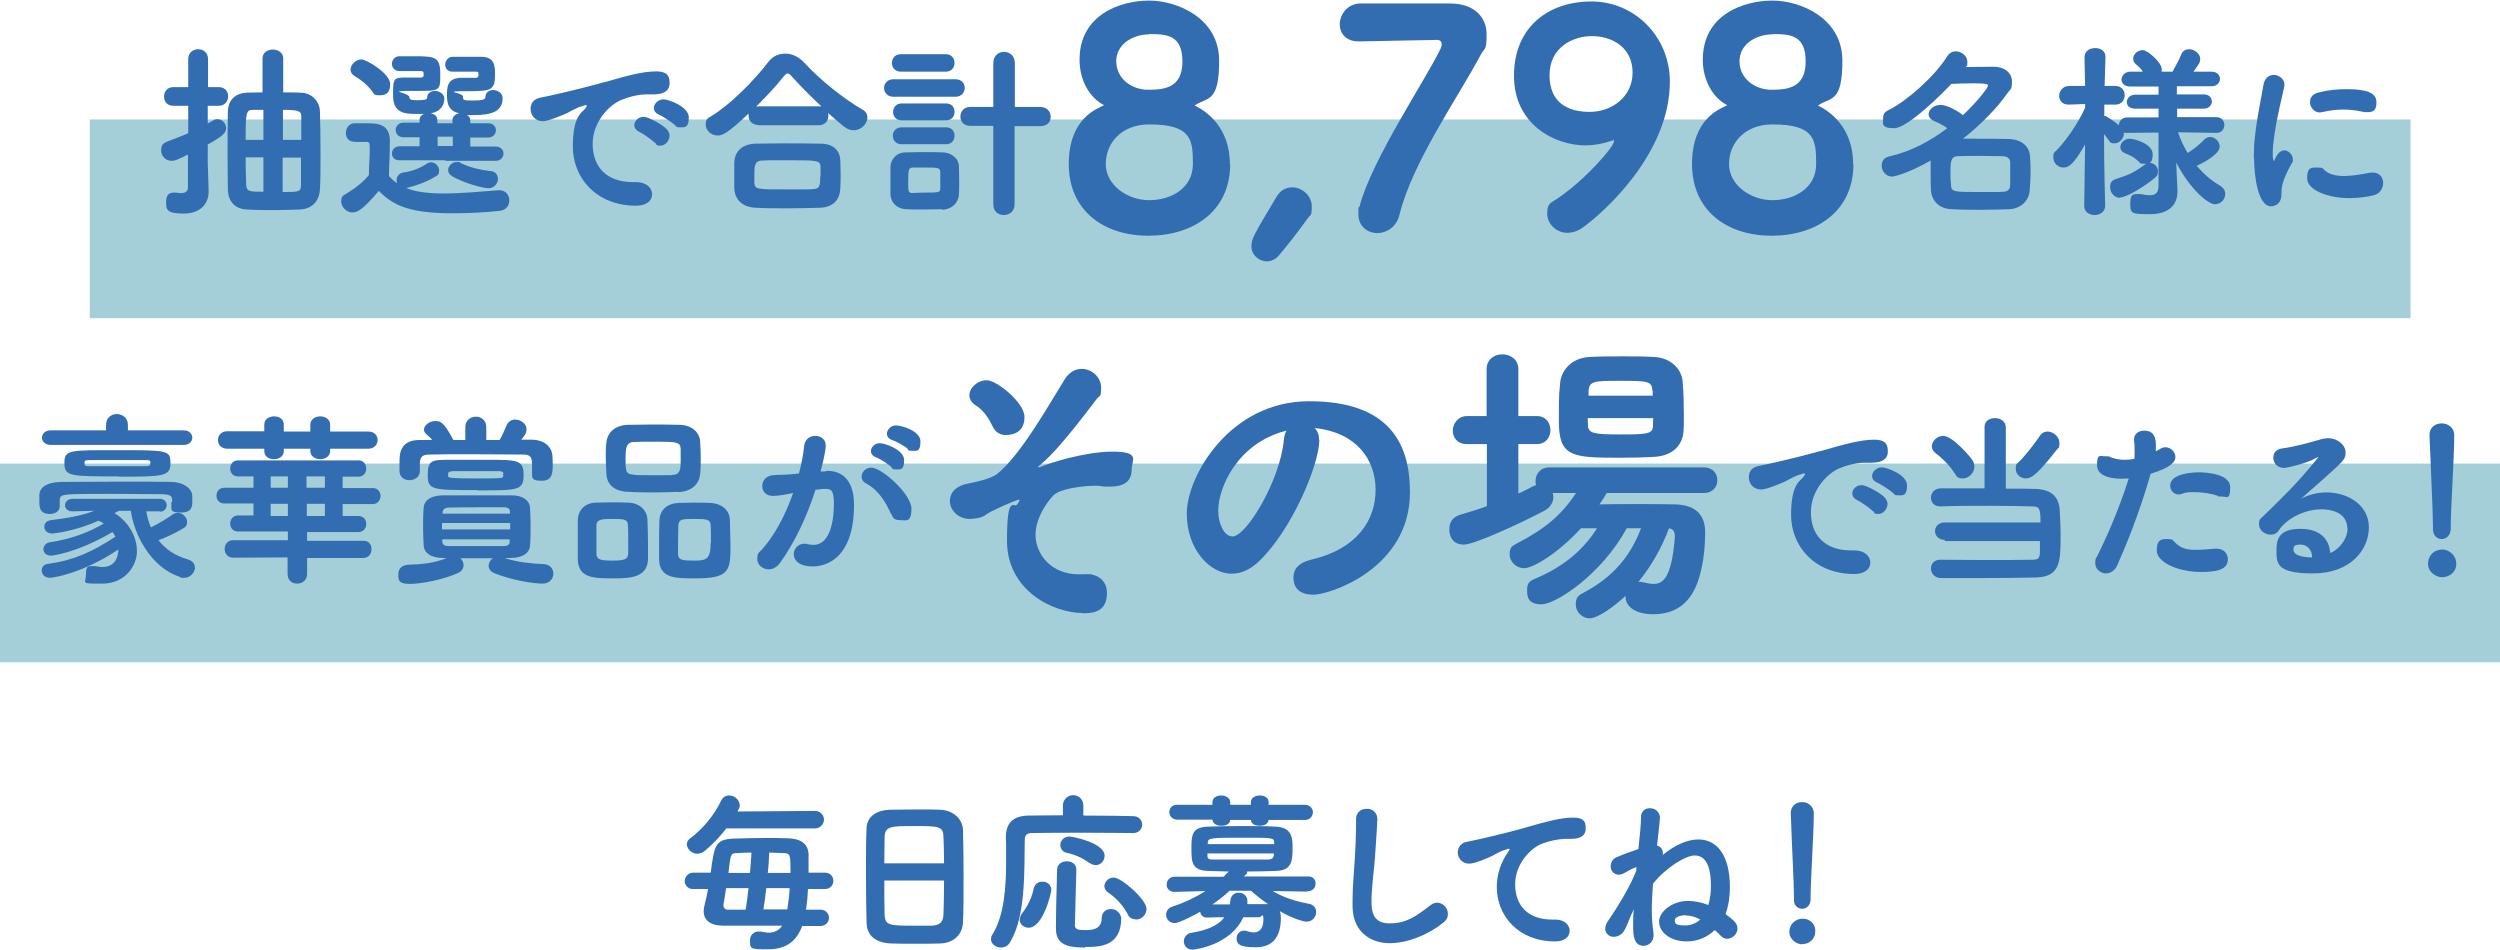 <?xml version="1.0" encoding="UTF-8"?>
<svg id="_レイヤー_1" data-name="レイヤー_1" xmlns="http://www.w3.org/2000/svg" version="1.1" viewBox="0 0 858 325.9">
  <!-- Generator: Adobe Illustrator 29.0.0, SVG Export Plug-In . SVG Version: 2.1.0 Build 186)  -->
  <defs>
    <style>
      .st0 {
        fill: #a4cfd8;
      }

      .st1 {
        fill: #336db1;
      }

      .st2 {
        fill: #336db1;
      }
    </style>
  </defs>
  <rect class="st0" x="30.8" y="41" width="796.5" height="68.2"/>
  <rect class="st0" y="159.1" width="858" height="68.2"/>
  <path class="st2" d="M275.4,317.6c-2.2,6-6.1,8.2-12,8.2s-6-.1-6-3c-.1-1.6,1.1-3,2.7-3.1,0,0,0,0,.1,0,.3,0,.5,0,.8,0,.9.2,1.9.3,2.8.4,1.9,0,3.6-.8,4.6-2.4h-20c-4.8,0-6.9-2-6.9-5,0-.8.2-1.7.4-2.5.4-1.5.8-3.3,1.1-5.1h-4.9c-1.5.2-2.9-.9-3.1-2.4,0-.1,0-.2,0-.3,0-1.6,1.3-2.9,2.9-2.9,0,0,.1,0,.2,0h5.8c1.3-9.5,1.5-11.5,8.2-11.7,3.4-.1,6.9-.2,10.5-.2s5.3,0,7.8.1c4.3.1,7,1.8,7.1,5.6,0,1.2,0,2.6,0,4.2v2h5.5c1.6-.1,2.9,1,3,2.6s-1,2.9-2.6,3c-.1,0-.3,0-.4,0h-5.7c-.1,2.4-.3,4.7-.7,7.1,2.5,0,4.3,0,4.9,0,1.6-.1,2.9,1.1,3,2.6,0,0,0,.1,0,.2,0,1.5-1.2,2.7-2.7,2.8,0,0-.2,0-.3,0h-6.3ZM249.3,284.3c-2.2,2.8-4.6,5.4-7.4,7.7-.7.6-1.6,1-2.6,1-1.8,0-3.4-1.4-3.6-3.2,0-.9.5-1.6,1.2-2.1,4.5-3.4,8.1-7.8,10.6-12.9.5-1.1,1.5-1.8,2.7-1.8,1.9,0,3.5,1.4,3.7,3.3,0,.5-.1,1-.4,1.4l-.4.8,26.6-.2c1.7,0,3,1.3,3.1,2.9,0,1.7-1.3,3-2.9,3.1,0,0-.1,0-.2,0h-30.4ZM255.9,312.2c.4-2.3.7-4.9,1-7.4h-7.7c-.4,2.2-.6,4.2-.9,5.6,0,.1,0,.2,0,.4,0,.8.6,1.4,1.4,1.4,0,0,.1,0,.2,0h6.1ZM257.4,299.6c.2-2.5.4-4.9.5-7-1.8,0-3.6.1-5.3.2-1.8,0-1.9.5-2.6,6.8h7.4ZM263,304.8c-.3,2.5-.6,5-1,7.3h8.2c.4-2.5.7-4.9.8-7.3h-8.1ZM271.3,299.6c0-5.7,0-6.7-1.9-6.8l-5.4-.2c-.1,2.2-.2,4.5-.5,7h7.7Z"/>
  <path class="st2" d="M322.6,323.8c-2.5.1-5.6.1-8.5.1s-5.8,0-8.2-.1c-5.2-.2-8.4-2.5-8.5-7.2-.1-3.8-.2-10.3-.2-16.8s0-11.6.2-15.6c.1-3.4,2.7-6.1,8-6.3,2.2,0,5.8-.1,9.5-.1s5.8,0,7.8.1c4.4.2,7.7,3.1,7.8,7,.1,3.6.2,9.5.2,15.4s0,13-.2,16.1c-.1,4.2-3,7.2-7.8,7.4ZM324,296.3c0-3.5-.1-6.7-.2-8.9,0-3.8-1.5-3.9-9.8-3.9s-10.3,0-10.4,3.9c0,2.3-.1,5.4-.1,8.9h20.5ZM303.5,302.2c0,4.6,0,9.1.1,11.8.2,3.6,1.6,3.7,10.3,3.7s4.3,0,5.8,0c3.2-.1,4-1.6,4.1-3.9.1-2.9.2-7.1.2-11.6h-20.5Z"/>
  <path class="st2" d="M371.9,279.9c6.8,0,13.5.1,16.9.2,2.2,0,3.2,1.5,3.2,2.9,0,1.6-1.3,2.9-3,2.9,0,0-.1,0-.2,0h-.1c-3.2,0-9.2-.1-15.5-.1s-15.6,0-19.1.1c-1.8,0-2.4.9-2.4,2.3-.2,10.7.4,26.1-5,35.1-.6,1.2-1.8,1.9-3.2,1.9-1.8,0-3.4-1.3-3.4-2.9,0-.5.1-1,.4-1.4,4.2-6.6,4.8-16.6,4.8-25.4s0-5.4-.1-7.8v-.2c0-5,2.4-7.5,7.8-7.6,2.9,0,7.2-.1,11.8-.1v-3.6c.1-1.9,1.8-3.4,3.7-3.3,1.8.1,3.2,1.5,3.3,3.3v3.6ZM350,315.6c0-.9.4-1.7.9-2.3,1.9-2.5,3.3-5.4,3.9-8.5.4-1.4,1.6-2.3,3-2.2,1.6-.1,2.9,1.1,3,2.6,0,0,0,.2,0,.2,0,1.1-2.8,13-7.8,13-1.6,0-3-1.2-3.1-2.8,0,0,0,0,0,0h0ZM372.4,325.2c-6.3,0-10-1.1-10-6.5s.2-13.5.4-20.2c0-1.9,1.6-2.9,3.3-2.9s3.3.9,3.3,2.8h0c-.2,6.8-.4,14.4-.5,19.2,0,1.5,1.5,1.6,3.6,1.6s5.6-.1,5.6-4.1c0-1.6,1.1-3,2.8-3.1.1,0,.2,0,.3,0,1.8-.1,3.4,1.3,3.6,3.1,0,9.9-7.7,9.9-12.3,9.9h0ZM373.9,296.2c-2.3-1.7-4.9-2.9-7.7-3.5-1.3-.2-2.3-1.3-2.3-2.7,0-1.6,1.4-2.9,3-2.9,0,0,0,0,.1,0,1.3,0,12.1,2.2,12.1,6.6,0,1.7-1.3,3.2-3,3.2-.8,0-1.6-.3-2.2-.8h0ZM389.7,315.5c-1.2,0-2.3-.7-2.7-1.8-1.6-3-3.9-5.5-6.7-7.4-.8-.5-1.2-1.3-1.3-2.2.2-1.7,1.6-3,3.3-2.9,2.6,0,11.2,7.5,11.2,10.8-.1,2-1.7,3.6-3.7,3.6h0Z"/>
  <path class="st2" d="M448.7,306l-11.9-.2c3.8,2.3,7.8,3.5,12.5,4.4,1.4.2,2.4,1.4,2.4,2.8,0,1.8-1.4,3.3-3.2,3.3,0,0-.1,0-.2,0-.9,0-4.6-1-9.1-3.6.3.7.4,1.5.4,2.2,0,6.7-2.8,10.2-8.6,10.2s-6.6-1.2-6.6-3.1c0-1.4,1.1-2.6,2.5-2.6,0,0,0,0,.1,0,.4,0,.8,0,1.1.2.8.3,1.5.4,2.3.4,1.8,0,3.2-1.4,3.2-4.3s-.6-.9-1.5-.9h-5.4c-4.3,9.5-16.4,11.1-17.4,11.1-1.6.1-2.9-1.1-3-2.6,0,0,0-.1,0-.2,0-1.6,1.2-2.9,2.8-3,4.7-.8,8.8-2.2,11.1-5.3-2.1,0-4.2,0-5.8.1h-.1c-1.2.1-2.3-.8-2.4-2,0,0,0,0,0,0-.8.5-7,3.9-8.8,3.9-1.6,0-2.9-1.3-2.9-2.9,0,0,0,0,0,0,0-1.2.8-2.3,2-2.7,4-1.3,7.9-3.1,11.5-5.4l-10.6.3h-.1c-1.3,0-2.5-.9-2.6-2.2,0,0,0-.2,0-.3,0-1.5,1.1-2.7,2.6-2.7,0,0,0,0,.1,0h16.8c0,0,1.8-1.8,1.8-1.8l-7-.2c-5.7-.2-5.8-2.9-5.8-7.7s.2-7.3,5.7-7.5c2.7-.1,6.8-.2,11.2-.2s8.7,0,12,.2c5.7.2,5.8,4.1,5.8,7.1,0,4.3,0,8-5.8,8.1-3,.1-6.3.2-9.8.2v.2c0,.2,0,.5-.2.6l-.9.9h22c1.4-.1,2.6.9,2.6,2.3,0,0,0,.1,0,.2,0,1.3-1,2.5-2.4,2.5,0,0-.1,0-.2,0h0ZM435.4,281.3c-.1,1.5-1.6,2.1-3.1,2.1s-2.9-.6-3-2h-7.1c-.1,1.5-1.6,2-3,2s-3-.6-3.1-2.1h-12.1c-1.4,0-2.6-1-2.7-2.4,0,0,0-.2,0-.2,0-1.4,1.1-2.5,2.5-2.5,0,0,.2,0,.2,0h12.1v-.9c0-1.5,1.5-2.3,3-2.3s3.1.8,3.1,2.3v.9h7.1v-.9c0-1.5,1.5-2.3,3.1-2.3s3,.8,3,2.3v.9h12.5c1.4,0,2.6,1,2.7,2.5,0,1.4-1,2.6-2.5,2.7,0,0-.2,0-.2,0h-12.5ZM437.3,292.9h-22.9c0,.3,0,.6,0,.8,0,1,.4,1.3,2,1.3,2.5,0,6.6,0,10.5,0s5.9,0,8.3,0c1.3,0,1.9-.6,2-1.5v-.6ZM437.3,289.1c-.1-1.6-.4-1.6-11-1.6s-11.8,0-11.8,1.8v.4h22.8v-.6ZM421.9,305.8c-1.8,1.7-3.8,3.2-5.8,4.6,1.8,0,3.9,0,6,0,0-.5.1-1,.2-1.5.1-1.5,1.4-2.6,2.8-2.5,0,0,0,0,0,0,1.6-.1,2.9,1.1,3,2.6,0,0,0,0,0,0,0,.2,0,.3,0,.5v.8c2.2,0,4.3,0,6.1,0,.3,0,.7,0,1,0-2.1-1.4-4-3-5.9-4.6h-7.4Z"/>
  <path class="st2" d="M470.7,309.3c0,3.1.3,7.6,6.1,7.6s8.9-2.2,14.1-6.2c.7-.6,1.6-.9,2.5-.9,2.1.2,3.7,2,3.5,4.1,0,1.1-.6,2-1.5,2.7-5.3,4.3-12.4,7.1-18.5,7.1s-12.4-3.5-12.7-12.2c0-.9,0-1.8,0-2.6,0-5,.5-9.4.8-14.6.2-3.2.4-8,.4-11.5v-1.6c-.1-1.8,1.2-3.4,3.1-3.6.2,0,.3,0,.5,0,1.9-.2,3.6,1.3,3.7,3.2,0,0,0,.1,0,.2,0,1.6-.4,7.3-.8,13.2-.4,5.4-1.2,10.2-1.2,15.2Z"/>
  <path class="st2" d="M523.6,284c7-2,12-3.4,16.3-3.4s4.3,2,4.3,3.9-1.3,3.4-5,3.4c-.4,0-.9,0-1.3,0h-.8c-2.6.1-5.3.7-7.7,1.6-3.8,1.3-9.4,6.8-9.4,14s4.3,12.1,12.7,12.1h.6c3.9-.1,5.4,2,5.4,3.9s-1.6,3.6-5,3.6c-12.6,0-20-8.8-20-18.7,0-4.3,1.4-8.5,3.9-12,.2-.3.4-.6.5-.9,0-.1,0-.2-.2-.2-.3,0-.6,0-.8.2-2.7.7-4.2,2-6.4,2.9-4,1.7-5.5,2-6.5,2-2.1,0-3.8-1.6-3.9-3.7,0,0,0-.1,0-.2,0-1.8,1.4-3.4,3.2-3.6,2.5-.5,10.9-2.3,20.2-4.9Z"/>
  <path class="st2" d="M561.7,297.6c-.2,0-1.3.3-4,1.9-.7.4-1.4.7-2.2.7-1.6,0-2.8-1.4-2.7-3,0,0,0,0,0,0,0-1.2.7-2.4,1.8-2.9,2.5-1.1,5-2,7.7-2.9.5-4.6.9-8.7.9-11.1,0-1.5,1.1-2.8,2.6-2.9.1,0,.2,0,.4,0,1.8-.1,3.3,1.2,3.5,3,0,0,0,0,0,0,0,.5-.2,2.8-1,9.8,1.3.3,2.1,1.5,2,2.8v.4c4.1-3.4,8.4-5.3,12.2-5.3,6.1,0,10.8,5,10.8,16.4,0,3.1-.4,6.2-1.5,9.2,2.7,2,4.1,3.2,4.1,4.9,0,1.9-1.6,3.5-3.5,3.6-.9,0-1.7-.4-2.3-1.1-.6-.7-1.3-1.3-2-1.9-2.6,2.5-6,3.9-9.6,3.9-5.7,0-9.5-3.2-9.5-6.8s4.8-7.1,9.8-7.1c2.4,0,4.8.5,7.1,1.4.6-2.1.9-4.2.9-6.4,0-8.2-2.5-10.6-5.6-10.6s-9.9,4.2-14.3,9.7c-.2,3.2-.4,6.3-.4,9.1,0,2.6.2,5.3.6,7.9,0,.3,0,.5,0,.8,0,1.9-1.5,3.5-3.4,3.5,0,0,0,0,0,0-3.3,0-3.6-3.4-3.6-6.8s0-3.7.2-5.8c-.2.6-.5,1.2-.8,1.8-.8,1.9-1.5,3.8-2.3,5.3-.7,1.4-2.1,2.4-3.7,2.4-1.5.1-2.8-1-3-2.5,0,0,0-.1,0-.2,0-.9.4-1.9.9-2.6,2.9-4.2,7.9-12.2,9.8-17.5v-1ZM578.6,314.1c-1.8,0-3.8.6-3.8,1.7s.1,1.8,3.6,1.8c1.9,0,3.7-.7,5.1-2-1.5-.9-3.2-1.4-4.9-1.4h0Z"/>
  <path class="st2" d="M618.5,324.1c-1.8,0-4.4-1.6-4.4-4.3,0-2.5,2-4.5,4.5-4.5,2.3-.1,4.3,1.6,4.4,3.9,0,.2,0,.3,0,.5,0,2.4-1.9,4.3-4.3,4.3,0,0-.1,0-.2,0ZM615.7,308.3c0-5.2-.8-19.1-1.1-29.2v-.2c0-2,1.6-3.6,3.6-3.6,0,0,.2,0,.3,0,2.1-.1,3.8,1.5,4,3.5,0,0,0,.2,0,.3,0,6.8-1.1,23.2-1.1,28.7v.8c0,2.2-1.5,3.3-2.9,3.3-1.6,0-2.8-1.3-2.8-2.8,0,0,0-.2,0-.3v-.6Z"/>
  <g>
    <path class="st1" d="M64.6,53c-3.9,1.9-4.5,2.2-5.7,2.2-2.2,0-3.6-1.8-3.6-3.6s.7-2.5,2.3-3.1c2.5-1,4.9-1.8,7-2.8v-9.4h-5.1c-2.2,0-3.2-1.5-3.2-3.2s1.1-3.2,3.2-3.2h5.1v-9.6c0-2.3,1.7-3.4,3.4-3.4s3.4,1.1,3.4,3.4v9.6c0,0,3.7,0,3.7,0,2.2,0,3.2,1.6,3.2,3.2s-1.1,3.2-3.2,3.2h-3.8v6.1l1.9-1.1c.5-.3,1-.4,1.5-.4,1.6,0,2.9,1.5,2.9,3.1s-1.1,2.7-6.3,5.6v6.5c0,1,.3,7.2.3,9.4v.3c0,4.2-2.9,7.5-8.6,7.5s-6-1.3-6-3.9,1-3.3,2.8-3.3.4,0,.6,0c.4,0,1,.2,1.6.2,1.2,0,2.5-.4,2.5-1.8v-11.5ZM90.1,20c0-2,1.8-3,3.5-3s3.6,1,3.6,3v11.7c2,0,4.1,0,5.9.1,4.2.1,6.6,3.2,6.7,6.4.1,3.2.2,8.9.2,14.4s0,9.4-.2,12.4c-.2,3.9-2.6,6.7-6.8,6.9-2.7.1-5.7.2-8.7.2s-6.8,0-9.6-.2c-4.3-.2-6.4-3-6.5-6.8,0-2.9-.1-7.4-.1-11.9s0-11.3.1-14.9c0-2.9,1.6-6.3,6.6-6.5,1.6,0,3.4-.1,5.3-.1v-11.7ZM90.4,37.7c-1.4,0-2.7,0-3.7,0-2.3,0-2.4,1.4-2.4,10.3h6.1v-10.3ZM90.4,54h-6.1c0,3.7.1,7.2.2,9.5.1,2.3,1.3,2.3,5.9,2.3v-11.9ZM103.4,48c0-3.2,0-6.2,0-8s-.7-2.3-6.3-2.3v10.3h6.4ZM97,54v11.9c5.4,0,6.3,0,6.3-2.4s0-5.7,0-9.4h-6.4Z"/>
    <path class="st1" d="M120.9,72.9c-2,0-3.8-1.9-3.8-3.7s.5-2,1.7-2.7c3.2-1.9,5.9-4.1,7.8-6.4,0-3.3.3-6,.3-8.8s0-2.6-2.3-2.6-1.6,0-2.5,0c-3.4,0-3.4-2.6-3.4-3.1,0-1.6,1.1-3.3,3-3.3h3.9c4.3,0,8.2.3,8.2,6.2s-.3,8.1-.3,11.9c.8.9,1.7,1.8,2.8,2.5-.1-.3-.2-.7-.2-1.1,0-1.1.7-2.3,2.3-2.6,2.9-.4,5.7-1.4,8.2-3.1.4-.3,1-.4,1.4-.4,1.5,0,2.7,1.4,2.7,2.8s-.3,1.5-1.3,2.1c-2.7,1.7-6.4,3.1-9.8,3.9-.1,0-.2,0-.3,0,3.4,1.4,7.7,1.9,13.2,1.9s13.6-.7,18.5-1.1h.4c2.2,0,3.4,1.7,3.4,3.5s-1.1,3.4-3.6,3.6c-3.9.4-9.7.8-15.6.8-14.8,0-20.5-2.5-25.6-7.7-5.3,6.3-7.3,7.4-8.9,7.4ZM127.6,31.2c-1.6-2.2-4.1-4.1-5.9-5.1-1-.6-1.4-1.4-1.4-2.2,0-1.7,1.8-3.5,3.7-3.5s9.9,4.9,9.9,8.4-1.8,3.9-3.7,3.9-1.8-.4-2.5-1.4ZM152.9,55h-15.7c-1.8.1-2.7-1.1-2.7-2.3s.9-2.5,2.7-2.5h6.8c0,0,0-3.1,0-3.1h-5.5c-1.8,0-2.7-1.2-2.7-2.5s1-2.5,2.7-2.5h5.5c0,0,0-1,0-1,0-1,.6-1.6,1.5-2-.8,0-1.6,0-2.5,0-4,0-8.1-.2-8.1-6.3s.1-6.2,4.9-6.2h4.8c.4,0,.7-.3.8-.6,0-.2,0-.4,0-.7,0-.7-.4-.9-.8-.9h-7.5c-1.7,0-2.6-1.3-2.6-2.5s.9-2.6,2.6-2.6,2.8,0,4.2,0c7.9,0,9.8,0,9.8,6.1s0,5.8-9.6,5.8-1,.5-1,2.2c.1.7.3,1,2.7,1s3.4-.2,3.4-.9c0-1.6,1.4-2.3,2.7-2.3s3.2.9,3.2,2.7-.9,4.3-4.7,5c1.3.2,2.3,1,2.3,2.3v1.1h5.2v-1.1c0-1.3,1.1-2.1,2.3-2.3-3.4-.8-4.2-3-4.2-6s0-6.2,5.1-6.2h4.9c.4,0,.7-.3.8-.6,0-.2,0-.4,0-.7s0-.3,0-.4c0-.2-.3-.4-.8-.4h-8.1c-1.7,0-2.5-1.2-2.5-2.4s.9-2.7,2.5-2.7h2.2c3,0,6.5,0,7.7,0,4.4,0,4.7,2.9,4.7,6,0,5.6-1.3,5.8-10,5.8s-1,.5-1,1.8,0,1.4,3.5,1.4,4.2-.4,4.2-1.3c.1-1.6,1.4-2.3,2.7-2.3s3.2,1,3.2,2.7c0,4.5-3.4,5.9-9.9,5.9s-1.7,0-2.5-.1c.8.4,1.3,1,1.3,1.9v1h6.1c1.8,0,2.7,1.2,2.7,2.4s-.9,2.5-2.7,2.5h-6.1c0,0,0,3.1,0,3.1h8.7c1.8,0,2.7,1.2,2.7,2.4s-.9,2.5-2.7,2.5h-17.3ZM155.4,46.9h-5.2v3.2h2.5c0,0,2.7,0,2.7,0v-3.2ZM155.1,60.4c-.9-.5-1.3-1.3-1.3-2,0-1.4,1.3-2.8,2.9-2.8s.9,0,1.3.3c3.1,1.6,7.3,2.5,10.3,2.8,1.8.1,2.6,1.4,2.6,2.7s-1.1,3.2-3.2,3.2-8.6-1.8-12.7-4.2Z"/>
    <path class="st1" d="M207.5,28.2c7.6-2.2,13.1-3.7,17.6-3.7s4.7,2.2,4.7,4.2-1.4,3.7-5.5,3.7-.9,0-1.5,0h-.9c-3.3,0-6.7,1.1-8.4,1.8-4.1,1.5-10.1,7.4-10.1,15.2s4.7,13.1,13.8,13.1h.7c4.2-.1,5.9,2.2,5.9,4.2s-1.7,3.9-5.5,3.9c-13.6,0-21.7-9.5-21.7-20.3s3.2-11.6,4.2-13c.4-.5.6-.8.6-1s0-.2-.3-.2-.5,0-.9.2c-3,.8-4.6,2.2-6.9,3.1-4.4,1.8-6,2.2-7,2.2-2.7,0-4.2-2.1-4.2-4.2s1.1-3.4,3.4-3.9c2.7-.5,11.8-2.5,21.9-5.3ZM224.7,49c-.8-.9-4.1-3.2-5.2-3.7-1.3-.6-1.8-1.5-1.8-2.3,0-1.5,1.4-2.9,3.2-2.9s6.7,2.9,7.9,4.2c.6.7,1,1.5,1,2.2,0,1.8-1.5,3.5-3.1,3.5s-1.3-.3-1.8-1ZM231.6,42.9c-.8-.8-4.2-3-5.3-3.5-1.3-.5-1.9-1.4-1.9-2.3,0-1.5,1.5-3,3.3-3s8.7,2.5,8.7,6.2-1.5,3.4-3,3.4-1.2-.3-1.8-.8Z"/>
    <path class="st1" d="M260.3,42.9c-2.3,0-3.4-1.6-3.4-3.2s0-.6.1-.8c-7.4,7-9.1,7.6-10.7,7.6-2.3,0-4.1-1.8-4.1-3.7s.6-2.2,2-3c6.6-4,14.8-12.4,19.3-18.3,1.6-2.2,3.7-3.1,6-3.1s4.7,1.1,6.5,3.1c5.8,6.2,12.9,11.9,20.1,16.2,1.1.6,1.6,1.6,1.6,2.6,0,2.1-2.1,4.4-4.6,4.4s-3.2-1-8.9-5.9c0,.3.1.6.1,1,0,1.6-1.1,3.2-3.4,3.2h-20.8ZM281.4,71.3c-3.7.1-7.4.2-11.2.2s-7.4,0-10.8-.2c-4.7-.2-7.2-2.8-7.4-6.7,0-1.1,0-2.5,0-3.8s0-3.7,0-5.1c.1-3,2-6.2,7.2-6.4,2.7,0,6-.1,9.5-.1s8.9,0,12.9.1c4.5,0,6.7,2.5,6.8,5.8,0,1.3.1,2.9.1,4.6s0,3.3-.1,4.9c-.2,4.1-2.5,6.6-7.2,6.7ZM281.6,60.6c0-1.1,0-2.3,0-3.4-.1-2.1-1-2.2-10.3-2.2s-6.8,0-9.8.1c-2.6.1-2.6,2-2.6,5s0,2,0,2.7c.3,2.2.6,2.2,11.2,2.2s6.1,0,8.9-.1c2.2-.1,2.5-.8,2.5-4.4ZM281.1,36.5c.3,0,.5,0,.8,0-3.6-3.3-7.2-7-10.1-10.2-.6-.7-1.1-1.1-1.5-1.1s-.8.4-1.4,1.1c-2.4,3.1-5.9,6.8-9.4,10.3.3,0,.6-.1.9-.1h20.7Z"/>
    <path class="st1" d="M306.6,33.2c-2.1,0-3.2-1.5-3.2-3s1.1-3,3.2-3h21.3c2.2,0,3.2,1.5,3.2,3s-1.1,3-3.2,3h-21.3ZM323.3,71.8c-1.3,0-3.9.1-6.3.1s-4.9,0-6.2-.1c-3-.2-5.1-2.3-5.2-5.1,0-1.2,0-3.5,0-5.6s0-3,0-3.9c.1-2.3,1.8-4.8,5.1-4.9,1.5,0,3.7-.1,5.9-.1s5.5,0,7,.1c2.3,0,5.3,1.6,5.5,4.6,0,1.1.1,3.1.1,5.1s0,3.9-.1,4.8c-.2,2.9-2.4,5-5.7,5.2ZM309.2,24.6c-2.1,0-3.1-1.5-3.1-3s1-3,3.1-3h15.4c2,0,3,1.5,3,3s-1,3-3,3h-15.4ZM309.4,49.5c-2,0-3-1.5-3-2.9s1-2.9,3-2.9h15.3c2,0,2.9,1.4,2.9,2.9s-1,2.9-2.9,2.9h-15.3ZM309.4,41.3c-2,0-2.9-1.5-2.9-2.9s1-2.9,2.9-2.9h15.3c2,0,2.9,1.4,2.9,2.9s-1,2.9-2.9,2.9h-15.3ZM322.7,62.5c0-1.3,0-2.7,0-3.6-.1-1.4-1-1.4-5.6-1.4s-2.9,0-3.8,0c-1.5.1-1.6.6-1.6,5.2s0,3.4,5.4,3.4,5.5-.1,5.6-1.3c0-.6,0-1.5,0-2.4ZM340.9,43.2h-7.9c-2.3,0-3.4-1.6-3.4-3.2s1.1-3.3,3.4-3.3h7.9c0,0,0-15,0-15,0-2.6,1.8-3.9,3.7-3.9s3.7,1.3,3.7,3.9v15c0,0,8.6,0,8.6,0,2.4,0,3.7,1.6,3.7,3.4s-1.2,3.2-3.7,3.2h-8.7c0,0,0,26.8,0,26.8,0,2.5-1.8,3.7-3.7,3.7s-3.6-1.2-3.6-3.7v-26.8Z"/>
    <path class="st1" d="M422.2,56.3c0,16.3-12.8,24.6-28.1,24.6s-27.3-8.6-27.3-24.6,10.1-19.1,12.1-20.2c-5.2-2.7-8.4-8.8-8.4-15.6,0-15.7,14.3-20.3,23.9-20.3s24,6,24,20.6-3.9,12.4-8.4,15.4c3.7,1.8,12.1,7.2,12.1,20.2ZM394.4,42.7c-9.5,0-14.9,6.4-14.9,13.6s7.4,12.4,14.9,12.4,15-4.1,15-12.4-.4-13.6-15-13.6ZM394.4,11.8c-5.4,0-11.3,3.2-11.3,9.2s5.3,9.8,10.9,9.8,11.8-.6,11.8-9.7-5.3-9.4-11.4-9.4Z"/>
    <path class="st1" d="M434.8,89.7c-2.7,0-5.3-2.2-5.3-5s.4-3.4,8.5-17c1.4-2.5,3.5-3.4,5.5-3.4,3.4,0,6.7,2.9,6.7,6.5s-.4,2.7-1.3,4c-2.6,3.7-7.7,10.3-10.2,13.1-1.1,1.2-2.6,1.8-3.9,1.8Z"/>
    <path class="st1" d="M497.8,1.2c8,0,12.4,4.6,12.4,10.5s-.6,4.5-1.9,6.9c-7.9,14.9-23.5,36.9-28,55.1-1,4.2-4.4,6.3-7.6,6.3s-6.5-2.2-6.5-6.4.1-1.7.4-2.8c4.3-16.3,23.2-44.2,27.9-54.3.2-.5.3-.9.3-1.3,0-.9-.6-1.5-1.5-1.5s-26.2.5-26.3.5h-.8c-4.4,0-6.4-2.9-6.4-5.9s2.3-6.8,6.7-7.1h31.2Z"/>
    <path class="st1" d="M537.9,79.9c-3.8,0-6.9-3.1-6.9-6.5s.9-3.6,3.1-5c9.9-6.5,19.8-18.1,19.8-19.8s-.1-.4-.3-.4-.3,0-.5.1c-3.2,1.1-6.2,1.6-8.9,1.6-10.7,0-24.6-7.2-24.6-23.9S531.4.5,546.2.5s26.9,12.1,26.9,27.5c0,24.8-22.9,45.2-30.2,50.3-1.6,1.1-3.4,1.6-4.9,1.6ZM546.3,12.4c-6.6,0-14.5,3.9-14.5,13.4s6.3,12.6,13.8,12.6,14.7-5.1,14.7-13.5-6.7-12.5-14-12.5Z"/>
    <path class="st1" d="M636.1,56.3c0,16.3-12.8,24.6-28.1,24.6s-27.3-8.6-27.3-24.6,10.1-19.1,12.1-20.2c-5.2-2.7-8.4-8.8-8.4-15.6,0-15.7,14.3-20.3,23.9-20.3s24,6,24,20.6-3.9,12.4-8.4,15.4c3.7,1.8,12.1,7.2,12.1,20.2ZM608.3,42.7c-9.5,0-14.9,6.4-14.9,13.6s7.4,12.4,14.9,12.4,15-4.1,15-12.4-.4-13.6-15-13.6ZM608.3,11.8c-5.4,0-11.3,3.2-11.3,9.2s5.3,9.8,10.9,9.8,11.8-.6,11.8-9.7-5.3-9.4-11.4-9.4Z"/>
    <path class="st1" d="M674.5,23c3.6,0,7.2-.1,9.7-.1,3.6,0,6.3,2,6.3,5s-.4,2.5-1.5,4c-3.6,5.2-9.1,10.8-15.3,15.7h4.1c3.9,0,7.9,0,11.5.1,4.7.1,7.2,2.7,7.4,5.9.1,1.6.2,3.3.2,5s-.1,4.5-.3,6.7c-.2,3.4-2.9,6.3-7,6.5-3,.1-6.3.2-9.5.2s-7.1,0-10.1-.2c-4.5-.1-7-2.8-7.3-6.5-.1-1.6-.1-3.7-.1-5.6s0-3.2,0-4.6c-8.1,4.6-12.7,5.5-13.2,5.5-2.2,0-3.6-1.9-3.6-3.7s.9-2.9,2.9-3.3c7.1-1.6,13.8-5.2,19.6-9.6-1.3-1-2.7-1.7-4.4-2.4-1.4-.6-2-1.5-2-2.4,0-1.6,1.8-3.2,4.1-3.2s6.1,2.2,7.7,3.5c5.2-4.9,8.6-9.5,8.6-10.1s-1-.8-4.9-.8-5.3.1-7.7.2c-2.5,2.7-14.9,15.2-19.6,15.2s-3.8-1.7-3.8-3.4.6-2.2,2-2.9c6.2-3.1,15.7-11.5,20-18.4.8-1.2,1.8-1.7,2.9-1.7,2,0,4,1.6,4,3.6s-.2,1.2-.6,1.8h-.1ZM689.9,59.9c0-1.4,0-2.8,0-4.1s-.8-2.1-2.6-2.2c-2.3,0-5.1-.1-7.8-.1s-5.3,0-7.4.1c-2.2,0-2.7,1.1-2.7,5s.1,3.3.2,4.9c0,2.4,1.1,2.4,10.1,2.4s5.4,0,7.8-.1c1.3,0,2.3-.6,2.4-2.2,0-1.1,0-2.5,0-3.8Z"/>
    <path class="st1" d="M760.5,45.6l-13-.2c.8,2.4,1.9,4.8,3.3,7.1,2.1-1.3,4.2-3,5.6-4.5.6-.7,1.4-1,2.1-1,1.7,0,3.3,1.6,3.3,3.3,0,2.7-6,5.8-7.9,6.6,2.3,2.7,5,5.1,8,6.8,1.3.8,1.8,1.8,1.8,2.9,0,1.8-1.5,3.5-3.6,3.5s-8.4-4.9-13.2-14.3v.6l.4,8.9v.5c0,4.4-2.9,7.7-9.3,7.7s-6.9-.1-6.9-3.6,1.1-3.3,2.9-3.3.4,0,.7,0c1.3.3,2.3.4,3.1.4,2.1,0,3-.9,3-3.4v-18.1c0,0-10.9.1-10.9.1-.4,0-.7,0-1-.1,0,.1,0,.3,0,.4,0,1.7-1.6,3.3-3.1,3.3s-1.5-.3-2.1-1.1c-.4-.6-1.1-1.4-1.6-2.1,0,11.4.4,24.6.4,24.6h0c0,2.1-1.8,3.2-3.6,3.2s-3.6-1-3.6-3.1h0c0,0,.3-21.1.3-21.1-3.9,6.7-5.5,7.9-7.4,7.9s-3.5-1.5-3.5-3.4.3-1.7,1.1-2.5c3.2-3.3,7.2-8.9,9.8-14.6v-1.3l-5.6.2h-.1c-2.2,0-3.2-1.5-3.2-3s1.2-3.4,3.4-3.4h5.5l-.2-9.8h0c0-2.2,1.8-3.2,3.7-3.2s3.5,1,3.5,3.1h0c0,.1-.1,4.4-.3,9.9h3.7c2.2,0,3.2,1.6,3.2,3.2s-1.1,3.2-3.1,3.2h-3.9c0,1.2,0,2.5,0,3.9h.4c1.3.7,3.2,2,4.6,3.2,0-1.3,1-2.7,2.8-2.7h10.8c0,0,0-3,0-3h-8c-2,0-2.9-1.1-2.9-2.3s1.1-2.5,2.9-2.5h8v-2.8h-9.7c-2.1,0-3-1.2-3-2.4s1.1-2.7,3-2.7h4.3c-.6-1-1.2-1.6-2.3-2.5-.8-.6-1-1.3-1-2,0-1.5,1.6-2.9,3.3-2.9s6.5,4.3,6.5,6.5,0,.6-.1.9h3.8c1.1-2,2.3-4.1,3-5.9.5-1.3,1.6-1.8,2.7-1.8,1.8,0,3.8,1.5,3.8,3.2s-.5,1.8-2.3,4.5h6.2c2,0,2.9,1.3,2.9,2.5s-1,2.5-2.9,2.5h-11.9v2.8h9.2c1.9,0,2.8,1.2,2.8,2.4s-.9,2.5-2.8,2.5h-9.1c0,0,0,2.9,0,2.9h13.5c1.8,0,2.7,1.4,2.7,2.7s-.9,2.7-2.6,2.7h0ZM727.6,67.9c-2,0-3.4-1.8-3.4-3.6s.6-2.4,2.1-2.9c4.4-1.4,6.3-2.3,9.8-4.9.6-.4,1.1-.6,1.7-.6,1.5,0,2.8,1.3,2.8,2.8s-.4,1.8-1.5,2.7c-3,2.5-9.3,6.4-11.6,6.4ZM733.8,55.3c-1.8-1.8-3.4-2.2-4.7-2.8-1-.5-1.4-1.2-1.4-2,0-1.5,1.5-2.9,3.2-2.9s7.9,1.8,7.9,5.3-1.4,3.3-3,3.3-1.3-.3-2-1Z"/>
    <path class="st1" d="M773.5,54.2c0-2.5.1-5,.4-7.4.8-7.3,2.3-13.8,2.9-17.6.4-2.5,2-3.5,3.6-3.5s3.6,1.3,3.6,3.2,0,.4,0,.6c-.5,2.7-2.5,10.2-3.4,16.7-.3,2.2-.6,4.4-.6,6.2s0,1.6.2,2.4c0,.3.1.4.2.4s.1,0,.2-.2c.9-2.2,2-3.4,3.4-3.4s2.9,1.5,2.9,3,0,.8-.3,1.3c-3.4,6.1-3.6,8.3-3.6,10.7,0,4.1-3.2,4.2-3.6,4.2-4.4,0-5.8-10.1-5.8-16.7ZM806.3,68c-7.4,0-14.5-2.8-14.5-6.8s1.6-3.7,3.6-3.7,1.7.3,2.6,1.1c1.5,1.3,3.9,1.8,6.5,1.8s6.2-.6,8.7-1.1c.4,0,.8-.1,1.1-.1,2.4,0,3.6,1.8,3.6,3.6s-1.1,3.7-3.2,4.2c-2.5.6-5.4,1-8.4,1ZM812.1,38.5c-.3,0-.6,0-1-.1-2.2-.5-4.6-.8-6.9-.8s-4.8.3-7.3.9c-.3,0-.6.1-.8.1-1.9,0-3.3-1.8-3.3-3.5s.9-2.9,3.1-3.4c3.1-.8,6.3-1.1,9.4-1.1,7.4,0,10.3,1.4,10.3,4.5s-1.3,3.4-3.4,3.4Z"/>
    <path class="st1" d="M59.1,172.2c0-1.7,0-2.5-3.7-2.6-5,0-11.3-.1-17.4-.1-17.1,0-17.3,0-17.5,2.1v2.1c0,1.8-1.6,2.7-3.4,2.7-3.6,0-3.6-2.5-3.6-4.5s0-1.2,0-2.1c.1-2.3,2.2-4.3,7.5-4.4,6.4,0,13.6-.1,20.7-.1s11.7,0,17,.1c3.9,0,7.2,2,7.3,4.8,0,.8,0,1.4,0,2,0,1.5-.1,3.7-3.8,3.7s-3.4-.8-3.4-2.3v-1.3ZM17.4,152.7c-2,0-3-1.3-3-2.5s1-2.5,3-2.5h19v-1.9c0-2.5,1.9-3.7,3.7-3.7s3.8,1.2,3.8,3.7v1.9h19.2c1.9,0,2.9,1.3,2.9,2.5s-1,2.5-2.9,2.5H17.4ZM54.9,175.5h-4.7c.3,1.8.8,3.7,1.6,5.5,2.6-1.3,5-2.7,7.4-4.4.6-.4,1.1-.6,1.8-.6,1.6,0,3.2,1.5,3.2,3s-.4,1.8-1.6,2.5c-2.5,1.5-5.3,2.8-8.2,3.9,2.3,3,5.6,5.3,10.1,6.6,1.7.5,2.4,1.6,2.4,2.9s-1.4,3.4-3.6,3.4-1,0-1.5-.3c-10.2-3.2-15.9-15-16.9-22.7h-4.1l-1.5.8c4.9,3,7.7,8.2,7.7,13.1s-4,11.1-11.9,11.1-5.6,0-5.6-3.2,1-2.8,2.7-2.8.4,0,.6,0c.7.1,1.5.3,2.3.3,4.9,0,5.5-4.2,5.5-6-12.6,8.4-22.6,9.7-23.4,9.7-2,0-2.9-1.3-2.9-2.5s.8-2.2,2.3-2.3c8.8-1.2,15.2-4.2,23-9.3-.3-.6-.6-1.1-1-1.6-12.8,7.5-21.1,8.1-21.1,8.1-1.7,0-2.6-1.1-2.6-2.2s.8-2.2,2.3-2.4c7.7-1.2,13.4-3.5,18.4-6.4-.4-.3-.9-.6-1.4-.8l-.4-.2c-8.1,3.7-15.7,4.4-15.7,4.4-2,0-2.9-1.1-2.9-2.3s.8-2.1,2.4-2.3c6.3-.8,10.3-1.5,14.8-3.2l-7.6.2h0c-1.7,0-2.5-1.1-2.5-2.1s.9-2.2,2.6-2.2h29.9c1.6,0,2.4,1.1,2.4,2.2s-.8,2.2-2.3,2.2h0ZM40.7,163.5c-16.7,0-18.6,0-18.6-4.6s1.7-4.4,18.6-4.4,17.8,0,17.8,4.5-2.5,4.6-17.8,4.6ZM51.5,158.3c0-.3-.5-.4-1.7-.4-3.4,0-7.3,0-11.1,0s-5.5,0-7.9,0c-1.7,0-1.8.3-1.8,1,0,1.1.5,1.1,1.9,1.1,4,0,8.6,0,12.8,0s4.2,0,6.1,0c1.6,0,1.8-.3,1.8-1.1s0-.5-.1-.6Z"/>
    <path class="st1" d="M105.4,191.3v5.6c0,2.2-1.6,3.4-3.4,3.4s-3.3-1.1-3.3-3.4v-5.6c0,0-18.7.1-18.7.1-1.9,0-2.9-1.5-2.9-3s1-3,2.9-3h18.8c0,.1,0-3,0-3h-17.1c-1.8,0-2.7-1.3-2.7-2.7s.9-2.8,2.7-2.8h5.3c0,0,0-4.1,0-4.1h-10c-1.8,0-2.7-1.3-2.7-2.7s.9-2.7,2.7-2.7h10c0,0,0-3.9,0-3.9h-5.3c-1.8,0-2.7-1.3-2.7-2.7s.9-2.8,2.7-2.8h41.3c1.8,0,2.7,1.4,2.7,2.8s-.9,2.8-2.7,2.8h-5.4c0,0,0,3.9,0,3.9h10.3c1.8,0,2.7,1.3,2.7,2.7s-.9,2.8-2.7,2.8h-10.3v4.1h5.4c1.8,0,2.7,1.3,2.7,2.7s-.9,2.8-2.7,2.8h-17.6c0,0,0,3,0,3h19.2c2-.1,2.9,1.3,2.9,2.9s-1,3-2.9,3h-19.2ZM113.3,154v.8c0,1.8-1.7,2.8-3.4,2.8s-3.4-1-3.4-2.8v-.8h-9.1v.8c0,1.8-1.6,2.8-3.4,2.8s-3.3-1-3.3-2.8v-.8h-12.7c-2.2,0-3.2-1.5-3.2-3s1.1-3,3.2-3h12.7c0,0,0-2.3,0-2.3,0-1.8,1.6-2.8,3.4-2.8s3.3,1,3.3,2.8v2.4h9.1v-2.4c0-1.8,1.7-2.8,3.4-2.8s3.4,1,3.4,2.8v2.4h13.1c2.2,0,3.2,1.5,3.2,2.9s-1,3-3.2,3h-13.1ZM98.8,163.5h-5.9v3.9h5.9v-3.9ZM98.8,172.9h-5.9v4.2h5.9v-4.2ZM111.5,163.5h-6.3v3.9h6.3v-3.9ZM111.5,172.9h-6.2v4.2h6.2v-4.2Z"/>
    <path class="st1" d="M173.4,191.6c4.2,1.3,8.4,1.8,13.1,2,2.3.1,3.4,1.6,3.4,3.3s-1.3,3.4-3.7,3.4-9.9-.9-16.6-3.6c-1.3-.6-1.9-1.5-1.9-2.5s.6-2,1.4-2.6h-11.1c.7.6,1.1,1.5,1.1,2.4s-.5,2-1.8,2.6c-5,2.3-12.6,3.8-16.7,3.8s-3.9-1.6-3.9-3.4,1.2-3.1,3.6-3.2c4.6-.1,8.9-.6,13.1-2.3h-1.3c-4.5,0-6.6-2-6.7-4.2-.1-2.3-.2-4.4-.2-6.4s0-4.4.2-6.7c.1-1.8,1.5-4.1,6.7-4.2,4.2,0,8.7,0,13.3,0s6.8,0,10.2,0c4.1,0,6.2,2,6.3,4.2.1,2.1.2,4.1.2,6.1s0,4.6-.2,7c-.1,2.2-2.2,4.2-6.6,4.2h-1.8ZM171.6,150.8c.9-1.6,1.6-3.3,2.2-4.7.6-1.5,1.8-2.1,3-2.1,1.9,0,3.9,1.4,3.9,3.2s-.8,2.3-1.8,3.7c1.3,0,2.6,0,3.9,0,3.7.1,6.6,2.2,6.8,5.6,0,.8.1,1.7.1,2.7,0,2.8,0,5.8-3.7,5.8s-3.4-1-3.4-3h0c0-.8,0-1.6,0-2.3,0-3-.6-3.7-3.3-3.7-5,0-11.5-.1-17.8-.1s-10.1,0-14,.1c-2.8,0-3.2,1-3.4,2.7v3c0,2-1.8,3.1-3.6,3.1s-3.3-1-3.4-3.1c0-.8,0-1.6,0-2.5,0-3.3,0-8.1,6.8-8.2h4.4c-.6-.8-1.3-1.4-2-2-.5-.5-.8-1-.8-1.5,0-1.6,2-3,3.8-3s2.9.1,6.3,6.5h4.1c0,0,0-4.4,0-4.4,0-2.3,1.8-3.6,3.6-3.6s3.6,1.2,3.6,3.6v4.4h4.6ZM163.7,168.2c-15.1,0-16.9,0-16.9-5s1.1-5.4,6.8-5.4,8.8,0,13.3,0c10.8,0,12.8,0,12.8,5.3s-2.1,5.2-16,5.2ZM175.1,179.5h-23.4v2.2h23.4v-2.2ZM175,175.5c0-.7-.4-1.4-2.2-1.4-2.2,0-4.6,0-7,0-4,0-8.1,0-11.7.1-1.7,0-2.1.9-2.2,1.5v.6c0,0,23.1,0,23.1,0v-.7ZM151.8,185.1v.9c.1.9.7,1.4,2.2,1.4,3,0,6.2,0,9.4,0s6.4,0,9.5,0c1.5,0,2-.6,2-1.4,0-.3,0-.6,0-.9h-23.2ZM153.8,163.4c0,.6.8.8,9.6.8s9.2,0,9.3-.8c0-.2,0-.3,0-.5s0-.4,0-.6c0-.3-.5-.6-1.5-.6-2.4,0-5.1,0-7.7,0s-5.3,0-7.9,0c-1.3,0-1.7.4-1.8.7v1.1Z"/>
    <path class="st1" d="M210.7,198.5c-7.1,0-12.2-.1-12.4-6.5,0-1.5,0-3.6,0-5.8s0-5.9,0-7.7c.1-3.6,2.6-5.9,6.2-6,2,0,3.6-.1,5.3-.1s3.8,0,5.9.1c3.5.1,6.3,2.3,6.5,5.8.1,2.3.2,5.9.2,9.1s0,3.4,0,4.5c-.2,6.2-5.9,6.6-11.5,6.6ZM215.6,185.6c0-2.1,0-4.4-.1-5.5-.1-1.9-1.5-2-5-2s-5.6,0-5.8,2c0,1,0,3,0,5s0,4.1,0,5.1c.1,1.8,1.3,2.2,5.5,2.2s5.3-.5,5.4-2.4c0-1,0-2.7,0-4.4ZM232.9,168.8c-2.9.1-5.4.2-7.9.2s-5.8,0-9.2-.2c-4.9-.1-7.5-2.4-7.7-6.2-.1-1.9-.2-3.9-.2-5.9s0-3.3.2-4.7c.3-3.6,3-6.1,7.5-6.2,2.3,0,5-.1,7.7-.1s6.7,0,10,.1c4.1.1,6.8,2.5,7,5.8.1,1.6.2,3.6.2,5.5s0,3.9-.2,5.5c-.3,3.6-3,6.1-7.5,6.3ZM233.6,157.9c0-1.3,0-2.8,0-3.9-.1-2.3-1.5-2.4-7.9-2.4s-5.3,0-8.1.1c-2.7,0-2.9,2.2-2.9,5.5s0,2.3.1,3.4c.3,2.5,1,2.5,10,2.5s4.2,0,6-.1c2.7-.1,2.8-2,2.8-5.1ZM238.6,198.5c-6.8,0-12.2,0-12.4-6.4,0-1.4,0-3.2,0-5.1,0-3,0-6.3.1-8.2.1-3.9,2.7-6,6.6-6.2,2,0,3.6-.1,5.1-.1s3.7,0,5.7.1c3.4.1,6.6,2,6.8,5.8,0,2.2.2,5.7.2,8.9,0,8.6-.4,11.2-12,11.2ZM244,186.3c0-2.3,0-4.9-.1-6.1-.1-2-1.5-2.1-5.6-2.1s-5.4,0-5.5,2.3c0,1.2-.1,3.8-.1,6.2s0,2.8,0,3.6c.1,2,1.4,2.2,5.6,2.2s5.6-.5,5.6-6.2Z"/>
    <path class="st1" d="M279.9,168c-3.1,9.7-7.2,18.2-12.2,25.2-1.1,1.5-2.5,2.2-3.9,2.2-2,0-3.9-1.5-3.9-3.5s.4-2.1,1.5-3.2c4.3-4.8,8-11.5,10.8-19.5-2.8.6-5.3,1-6.9,1-2.5,0-3.7-1.6-3.7-3.4s1.2-3.4,3.5-3.7c1.9-.2,3.9-.1,6.2-.3l2.9-.3c.7-2.7,1.5-6.2,1.8-9.6.3-2.2,2-3.3,3.8-3.3s3.6,1.1,3.6,3.3-1.6,8.4-1.8,8.9h1.5c.4-.2.7-.2,1-.2,3.7,0,9,2,9,11.6,0,20.5-11.8,21.2-14.1,21.2-5.8,0-6.6-3-6.6-4.2,0-1.8,1.5-3.6,3.6-3.6s.6,0,.9.1c.8.2,1.6.3,2.3.3,5.9,0,7-8.9,7-14.1s-1.2-5.1-3.4-5.1h-.5l-2.3.3ZM305.8,176.4c-1.5-3.4-4-8.1-8.6-10.5-1.1-.6-1.5-1.5-1.5-2.3,0-1.5,1.3-3.1,3.3-3.1,3.7,0,13.8,9.1,13.8,14.1s-2,3.9-3.9,3.9-2.4-.6-3-2.1ZM305.9,160.3c-.7-.8-4-2.9-5.1-3.3-1.3-.4-1.9-1.3-1.9-2.2,0-1.3,1.3-2.7,3-2.7s8.4,2.2,8.4,5.8-1.3,3.2-2.8,3.2-1.1-.3-1.6-.8ZM311.5,154c-.8-.8-4.1-2.6-5.1-2.9-1.4-.4-2-1.3-2-2.2,0-1.4,1.3-2.9,3.1-2.9s8.4,1.8,8.4,5.5-1.3,3.2-2.9,3.2-1.1-.2-1.6-.7Z"/>
    <path class="st1" d="M371.8,210.4c-10.5,0-26.2-7.8-26.2-24.8s2.5-10.7,3.6-12.6c.4-.7.7-1.1.7-1.3s-.1-.2-.2-.2c-1,0-10.1,4.1-11.1,5-1.6,1.4-4.8,1.6-5.8,1.6-4.1,0-6.8-3.2-6.8-6.1s1.8-4.7,4.8-5.7c.9-.3,3-.6,5.3-1.2,2.4-.6,5-1.5,6.2-2.5,8.2-6.7,17.6-23.6,23.1-32.4,1.6-2.6,3.8-3.6,5.9-3.6,3.4,0,6.6,2.9,6.6,6.4s-.4,2.6-1.4,3.8c-12.7,16.8-16.9,20.6-19.7,22.9-.4.3-.6.5-.6.6s.1.1.2.1c.3,0,.8-.2,1.1-.3,1.9-.9,14.5-5.1,24.3-5.1s6.6,3,6.6,5.9-1,6.1-7.4,6.1-1.4,0-2.3-.1c-.9-.1-1.8-.2-2.9-.2-2.1,0-10.4.5-13.8,2.9-1.1.8-6.6,7.2-6.6,13.9s5.3,13.6,14.8,13.6,1.1-.1,1.6-.1c3.8-.3,8.1,1.4,8.1,6.5s-2.7,7-8.2,7ZM345.1,149.3c-1.7,0-3.4-.8-4.4-2.9-1.1-2.4-3-5.5-5.7-7.2-1.5-.9-2.3-2.2-2.3-3.5,0-2.6,2.7-5.2,6-5.2s12.9,7.6,12.9,12.6-3.4,6.2-6.6,6.2Z"/>
    <path class="st1" d="M452.8,151c0,8.3-9.5,31.2-21,41.9-3,2.8-6.2,4-9.1,4-7.2,0-15.4-8-15.4-20.7s14.7-38.5,42-38.5,34.6,14.3,34.6,31.2c0,26.4-27.7,35.2-33.1,35.2s-6.9-2.9-6.9-5.9,1.9-5.1,6-6.1c16-3.7,22.2-13.7,22.2-24s-6.5-19.7-20.9-21.2c1,1,1.5,2.3,1.5,3.9ZM418.1,175.3c0,4.4,2,8.8,4.9,8.8,4.8,0,16.3-19.2,17.6-33,.1-1.2.4-2.4.9-3.3-16.8,4.2-23.4,19.6-23.4,27.4Z"/>
    <path class="st1" d="M551.5,169.1c-.8,1.3-1.6,2.7-2.6,4,4-.1,8.6-.1,13.2-.1s9,0,12.6.1c6.3.1,10.5,2.8,10.5,9.5s-.9,12.8-2.8,17.8c-2.8,7.2-8,10.4-15,10.4s-9.5-3.3-9.5-5.8v-.5c-4,3.7-9.5,7.7-12.3,7.7s-4.8-2.4-4.8-4.7.7-3.1,2.7-4.1c9.8-5.2,15.9-12.1,19.7-22.1h-4.9c-8.8,16.1-24.5,26.1-29.2,26.1s-5-2.5-5-4.9.8-3.1,2.8-3.9c8.9-3.8,16-9.1,21.2-17.3h-5.5c-8.3,9-16.6,13.7-19.5,13.7s-5-2.4-5-4.7.7-2.9,2.5-3.8c9.6-5,15.2-9.6,20.3-17.3h-8c.1.4.2.9.2,1.4,0,1.7-.9,3.6-3.3,4.8-7.6,4-23.7,11.5-27.4,11.5s-5-2.6-5-5.2,1.2-4.3,3.9-5.1c3.1-.9,6.1-1.8,9-2.9v-21.3h-6.9c-3.3,0-4.8-2.3-4.8-4.6s1.7-5,4.8-5h6.8v-16.1c0-3.4,2.7-5.1,5.4-5.1s5.5,1.7,5.5,5.1v16.1h6.4c3.1,0,4.6,2.4,4.6,4.8s-1.5,4.8-4.6,4.8h-6.4v17c1.7-.8,3.4-1.6,5-2.5.4-.2.8-.3,1.1-.4-.2-.5-.2-.9-.2-1.4,0-2.4,1.6-4.7,4.8-4.7h52.9c3.2,0,4.7,2.2,4.7,4.4s-1.5,4.4-4.7,4.4h-33.2ZM577.5,131.2c.3,3.3.4,7.4.4,11.2s0,3.8-.1,5.4c-.3,5.5-4.3,8.7-10.1,9-3.5.2-7.4.3-11.3.3-16.9,0-21.4-.2-21.4-12.6s.2-8.9.4-12.6c.2-4.5,3.7-9.1,10.3-9.4,3.7-.2,7.4-.2,11-.2s7.3,0,10.7.2c6.1.2,9.8,4.2,10.1,8.6ZM544.9,143.5c0,.9.1,1.7.1,2.5.1,2.7,1.9,3.1,11,3.1s11.3-.1,11.3-3,.1-1.6.1-2.6h-22.5ZM567.1,134.1c-.2-3.2-1.3-3.4-10.6-3.4s-11.1,0-11.3,3.5v1.6c-.1,0,22,0,22,0v-1.7ZM562.4,199.7c.5,0,1.2,0,1.8.2,1.2.3,2.4.5,3.3.5,3.1,0,6.2-1.8,7.3-16v-.4c0-1.5-.5-2.4-2-2.7-2.4,6.5-6,12.9-10.5,18.4Z"/>
    <path class="st1" d="M625.6,154.6c7.6-2.2,13.1-3.7,17.6-3.7s4.7,2.2,4.7,4.2-1.4,3.7-5.5,3.7-.9,0-1.5,0h-.9c-3.3,0-6.7,1.1-8.4,1.8-4.1,1.5-10.1,7.4-10.1,15.2s4.7,13.1,13.8,13.1h.7c4.2-.1,5.9,2.2,5.9,4.2s-1.7,3.9-5.5,3.9c-13.6,0-21.7-9.5-21.7-20.3s3.2-11.6,4.2-13c.4-.5.6-.8.6-1s0-.2-.3-.2-.5,0-.9.2c-3,.8-4.6,2.2-6.9,3.1-4.4,1.8-6,2.2-7,2.2-2.7,0-4.2-2.1-4.2-4.2s1.1-3.4,3.4-3.9c2.7-.5,11.8-2.5,21.9-5.3ZM642.7,175.4c-.8-.9-4.1-3.2-5.2-3.7-1.3-.6-1.8-1.5-1.8-2.3,0-1.5,1.4-2.9,3.2-2.9s6.7,2.9,7.9,4.2c.6.7,1,1.5,1,2.2,0,1.8-1.5,3.5-3.1,3.5s-1.3-.3-1.8-1ZM649.7,169.2c-.8-.8-4.2-3-5.3-3.5-1.3-.5-1.9-1.4-1.9-2.3,0-1.5,1.5-3,3.3-3s8.7,2.5,8.7,6.2-1.5,3.4-3,3.4-1.2-.3-1.8-.8Z"/>
    <path class="st1" d="M667.5,185.3c-2.2,0-3.4-1.5-3.4-3s1.1-3,3.4-3h32.8c0-4.9-.4-5.5-2.9-5.5-2.9-.1-8.4-.2-14.2-.2s-13.7,0-17.2.2h-.1c-2.2,0-3.2-1.5-3.2-3s1.1-3.2,3.4-3.2c3.1,0,8.9,0,15,0v-20.9c-.1-2.2,1.7-3.2,3.6-3.2s3.7,1.1,3.7,3.2v21c4.2,0,8,0,10.2.1,5.5.2,8,2.7,8.3,7.3.1,2.4.3,5.5.3,8.6,0,9.2-.1,14.3-8.6,14.5-4.2.1-12.2.2-19.5.2s-10,0-12.9,0c-2.3,0-3.5-1.7-3.5-3.3s1.1-3,3.2-3h.1c3.3,0,8.8.1,14.5.1s13.9,0,17.2-.1c1.6,0,2.3-.4,2.4-2.3v-4.1c.1,0-32.7,0-32.7,0ZM670.7,162.3c-1.4-2.5-5-5.8-6.3-6.7-1-.7-1.4-1.6-1.4-2.4,0-1.8,1.8-3.6,3.9-3.6,3.4,0,9.7,7.7,10.1,8.4s.6,1.5.6,2.1c0,2.3-2,4.1-3.9,4.1s-2.2-.6-2.9-1.9ZM695.3,164.2c-2,0-3.5-1.5-3.5-3.3s.4-1.7,1.2-2.5c2.1-2,5.7-6.7,7-8.7.7-1.1,1.7-1.6,2.7-1.6,2,0,4.1,1.8,4.1,3.9s-.3,1.5-.8,2.2c-6.5,8.3-8.7,10-10.7,10Z"/>
    <path class="st1" d="M728.3,164.3c-3.5,0-8.6-.7-8.6-4.7s1-3,2.9-3,1.2.1,1.9.4c1.5.5,3,.8,4.6.8s2.2-.1,3.4-.3c.1-.8.1-1.5.1-2.3s0-2.4-.2-4.2v-.2c0-2,1.7-3,3.5-3,2.7,0,4,1.5,4,4.9s0,1.5-.1,2.2c.5-.3,1.1-.5,1.5-.8.6-.4,1.3-.6,1.9-.6,1.8,0,3.4,1.6,3.4,3.4s-2,3.7-8.5,5.7c-3.9,13.7-8.4,24.5-11.5,31.5-.8,1.8-2.4,2.7-3.9,2.7s-3.6-1.3-3.6-3.4.2-1.6.7-2.6c2.7-5.5,7-14.7,10.8-26.6-.8,0-1.6.1-2.4.1ZM755.4,196.3c-8,0-15.2-3.4-15.2-7.3s1.6-4,3.6-4,1.8.3,2.7,1.2c2,2,4,2.5,6.8,2.5s4.1-.2,7-.4h.4c2.6,0,3.9,1.8,3.9,3.6,0,2.9-2.2,4.4-9.1,4.4ZM761,170.1c-2.1-.7-5.1-1.2-7.9-1.2s-3.2.2-4.3.6c-.4.1-.8.2-1.1.2-1.7,0-2.9-1.5-2.9-3,0-4.4,8.4-4.6,9.9-4.6,2.4,0,10.7.5,10.7,5.1s-1.1,3.2-3,3.2-.9,0-1.4-.3Z"/>
    <path class="st1" d="M805.6,181.5c0-5.9-6-6.7-8.8-6.7-6.2,0-12.2,3.4-14.7,7.2-.7,1.1-1.7,1.5-2.8,1.5-2,0-4-1.5-4-3.5s.4-1.8,1.4-2.8c6.9-6.8,11-10.5,18.5-19.7.3-.3.4-.5.4-.6s0,0-.1,0c-.1,0-.4.2-.7.3-2.9,1.8-10,3.4-10.9,3.4-2.4,0-3.7-1.8-3.7-3.5s1-2.9,3-3.2c4.2-.5,9.8-2.1,13.6-3.2.8-.2,1.5-.3,2.2-.3,3.3,0,6,2.3,6,4.9s-1,3.1-8.4,9.8c-2.5,2.2-4.7,4.1-6.9,6.1,2.7-1.5,5.8-2.2,8.8-2.2,7.4,0,14.5,4.4,14.5,12s-6.2,15.8-19.2,15.8-12.5-3.7-12.5-8.4,2.3-6.9,8.3-6.9,9.8,3,10.1,8.3c2.5-.9,6-4.4,6-8.6ZM793.5,191.2c0-2.3-1.5-4.3-3.9-4.3s-2.5.8-2.5,1.7c0,2,3.2,2.7,6.4,2.7h0Z"/>
    <path class="st1" d="M838.1,198.1c-2,0-4.8-1.7-4.8-4.6s2.1-4.9,4.9-4.9,4.8,2.5,4.8,4.8c0,3.4-2.9,4.7-4.8,4.7ZM835,181c0-5.6-.8-20.7-1.2-31.6v-.2c0-2.6,2.1-3.9,4.2-3.9s4.3,1.4,4.3,4.1c0,7.4-1.2,25.1-1.2,31.1v.9c0,2.4-1.6,3.6-3.1,3.6s-3-1.1-3-3.4v-.6Z"/>
  </g>
</svg>